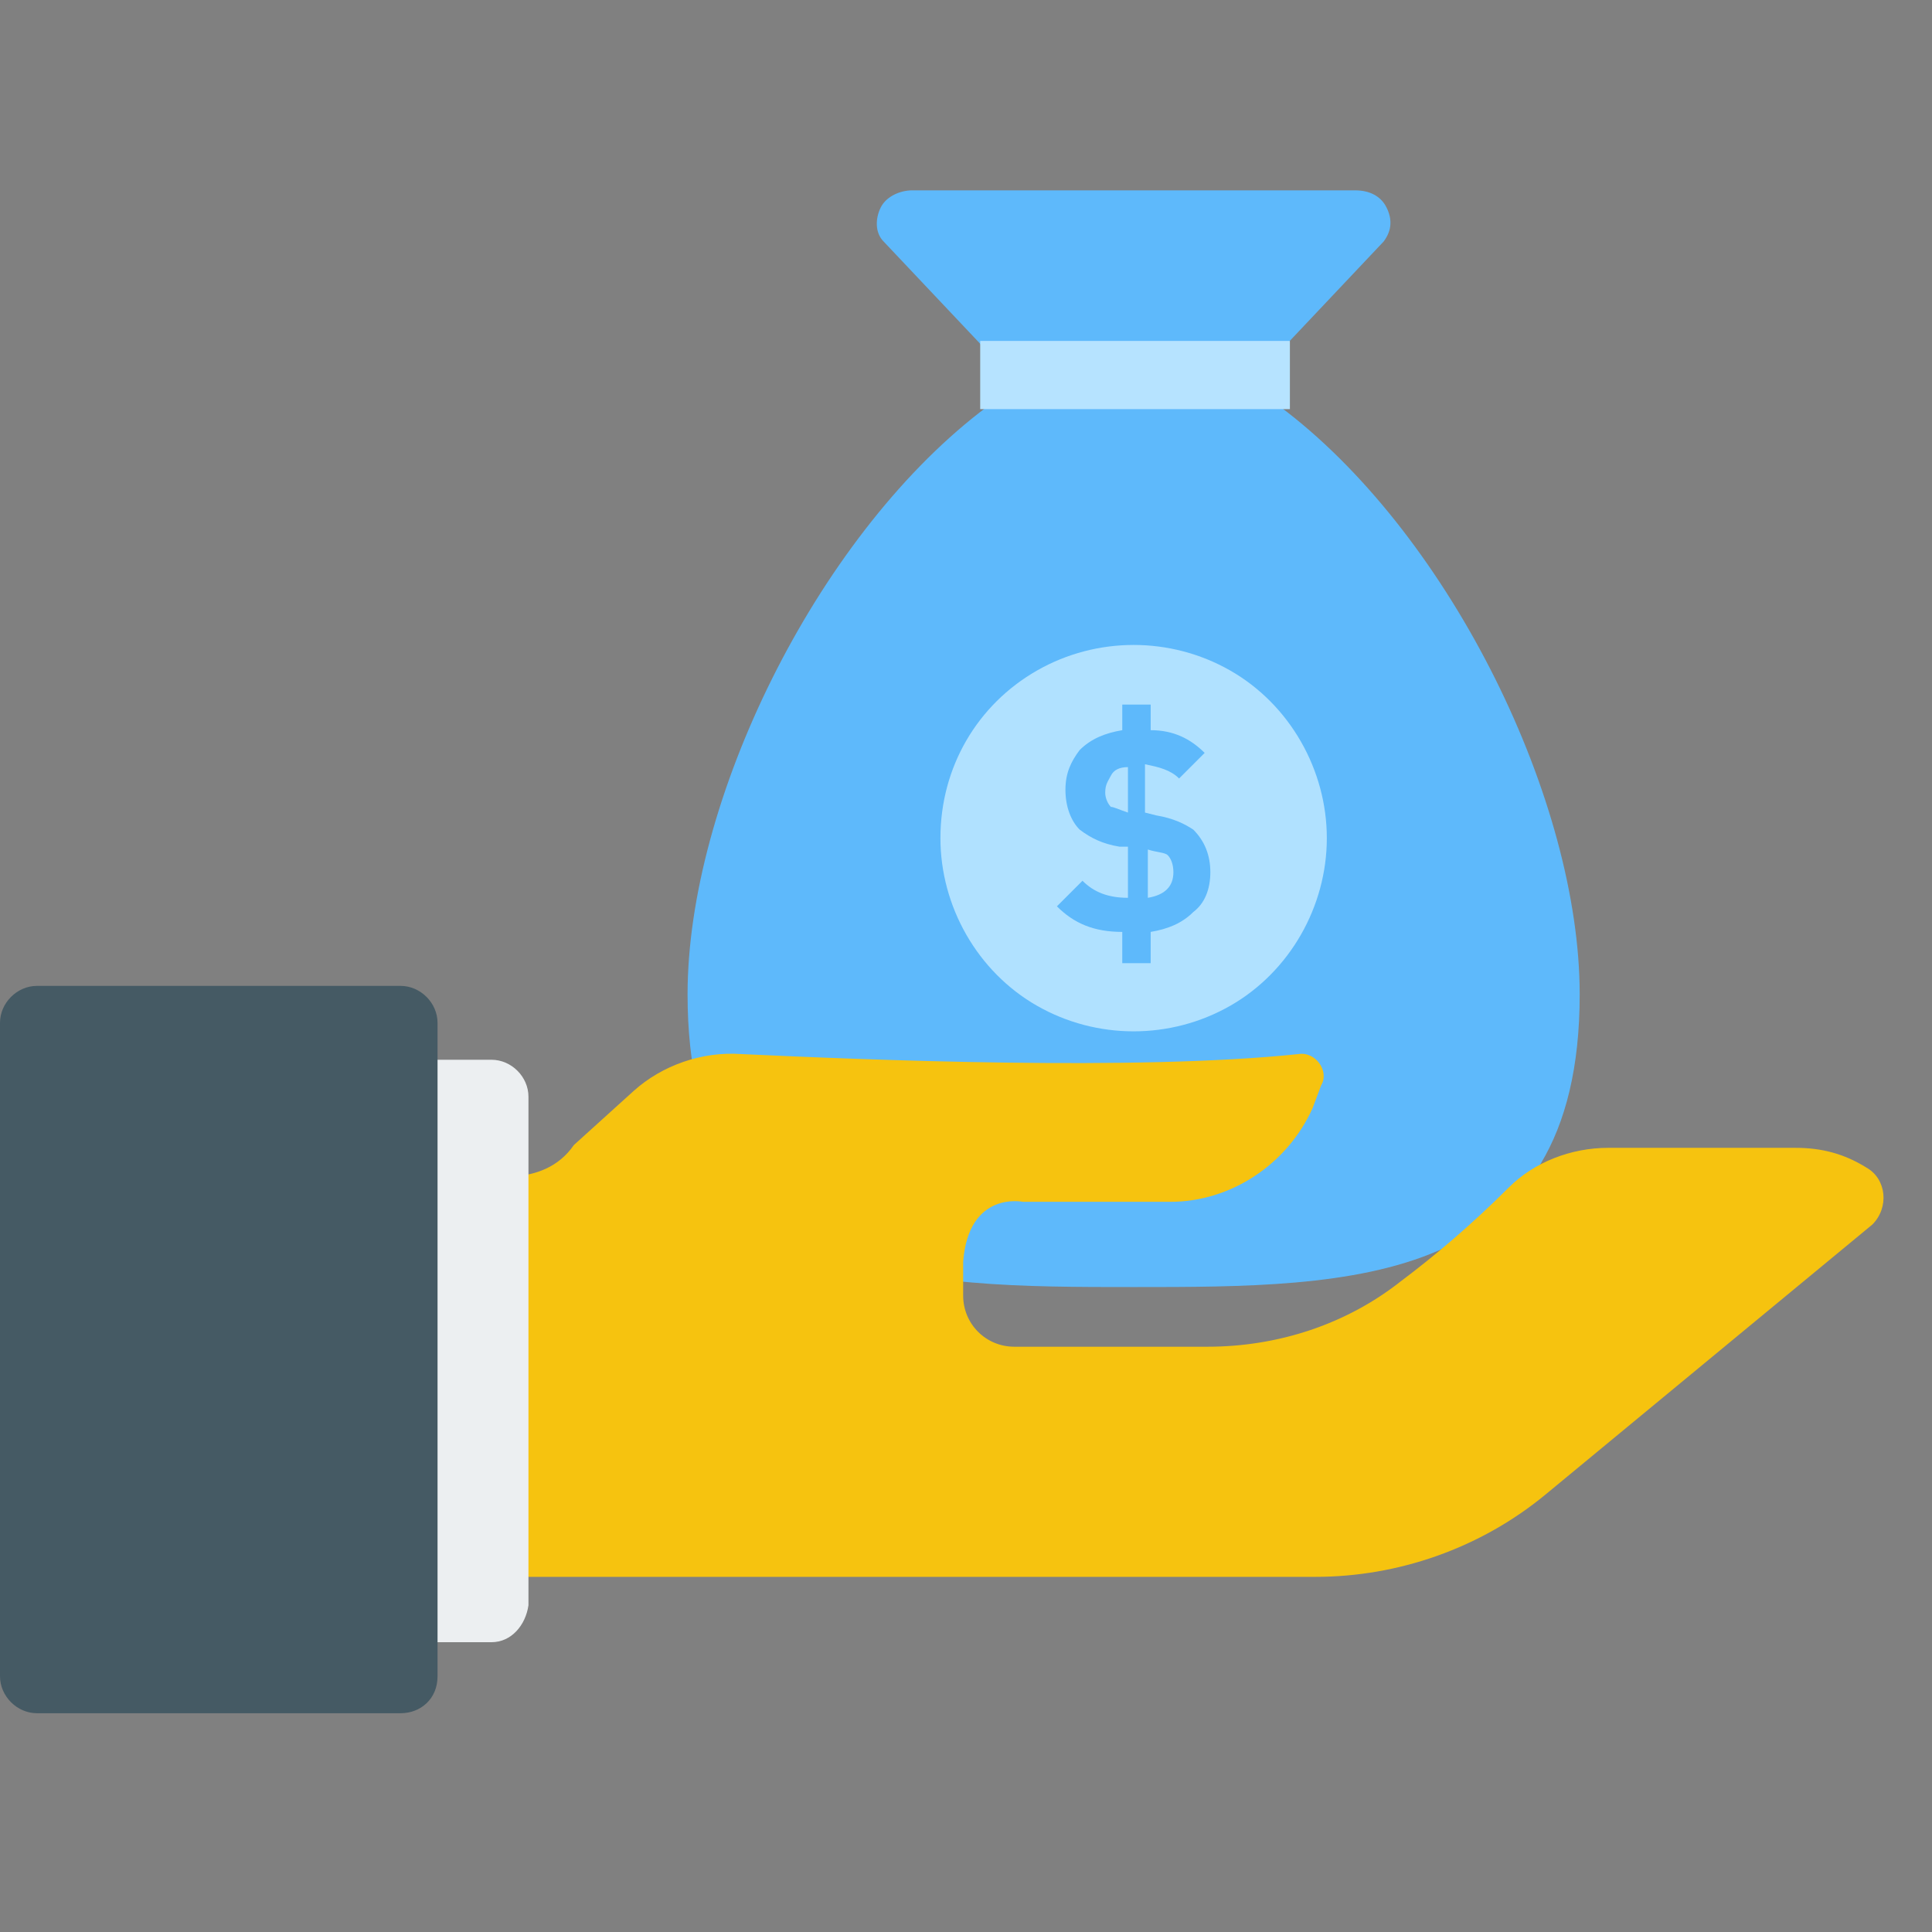 <?xml version="1.0" encoding="utf-8"?>
<!-- Generator: Adobe Illustrator 22.0.1, SVG Export Plug-In . SVG Version: 6.00 Build 0)  -->
<svg version="1.1" id="图层_1" xmlns="http://www.w3.org/2000/svg" xmlns:xlink="http://www.w3.org/1999/xlink" x="0px" y="0px"
	 viewBox="0 0 68 68" style="enable-background:new 0 0 68 68;" xml:space="preserve">
<rect x="0" y="0" width="68" height="68" fill="#808080" stroke="none"/>
<style type="text/css">
	.st0{fill:#5EB9FB;}
	.st1{fill:#B6E3FF;}
	.st2{fill:#B0E1FF;}
	.st3{fill:#F6C30F;}
	.st4{fill:#ECEFF1;}
	.st5{fill:#455A64;}
</style>
<g>
	<path class="st0" d="M45.3,14.5l-0.8-0.6c0.3-0.6,0.6-1.6,0.8-1.8l3.4-3.6C49,8.1,49,7.7,48.8,7.3c-0.2-0.4-0.6-0.6-1.1-0.6H32.1
		c-0.4,0-0.9,0.2-1.1,0.6c-0.2,0.4-0.2,0.9,0.1,1.2l3.4,3.6c0.1,0.2,0.4,1.2,0.8,1.8l-0.8,0.6C28.7,19,24.2,28.2,24.2,35
		c0,10.3,8,10.3,15.7,10.3c7.7,0,15.7,0,15.7-10.3C55.6,28.2,51.1,19,45.3,14.5L45.3,14.5z M45.3,14.5"/>
	<rect x="34.5" y="12" class="st1" width="10.9" height="2.4"/>
	<g>
		<path class="st2" d="M33.1,29.5c0,2.4,1.3,4.7,3.4,5.9c2.1,1.2,4.7,1.2,6.8,0c2.1-1.2,3.4-3.5,3.4-5.9c0-2.4-1.3-4.7-3.4-5.9
			c-2.1-1.2-4.7-1.2-6.8,0C34.4,24.8,33.1,27,33.1,29.5L33.1,29.5z M33.1,29.5"/>
		<path class="st3" d="M16.9,41.3c0,0,2.2,0.6,3.3-1l2.1-1.9c1-0.9,2.4-1.4,3.8-1.3c4.3,0.2,13.9,0.6,19.6,0
			c0.6-0.1,1.1,0.6,0.8,1.1L46.2,39c-0.9,2-2.9,3.3-5,3.3H36c0,0-1.9-0.4-2.1,2.1v1.2c0,1,0.8,1.8,1.8,1.8h6.8
			c2.5,0,4.9-0.8,6.8-2.3c1.2-0.9,2.5-2,3.8-3.3c0.9-0.9,2.2-1.4,3.5-1.4h6.6c0.9,0,1.7,0.2,2.5,0.7c0.7,0.4,0.8,1.4,0.2,2
			l-11.5,9.5c-2.3,1.9-5.2,2.9-8.1,2.9H16.9V41.3z M16.9,41.3"/>
		<path class="st4" d="M17.3,57.8h-3.2c-0.7,0-1.3-0.6-1.3-1.3V38.6c0-0.7,0.6-1.3,1.3-1.3h3.2c0.7,0,1.3,0.6,1.3,1.3v17.9
			C18.5,57.2,18,57.8,17.3,57.8L17.3,57.8z M17.3,57.8"/>
		<path class="st5" d="M14.1,60.3H1.3c-0.7,0-1.3-0.6-1.3-1.3V36c0-0.7,0.6-1.3,1.3-1.3h12.8c0.7,0,1.3,0.6,1.3,1.3v23
			C15.4,59.8,14.8,60.3,14.1,60.3L14.1,60.3z M14.1,60.3"/>
	</g>
	<path class="st0" d="M42.6,30.7c0,0.6-0.2,1.1-0.6,1.4c-0.4,0.4-0.9,0.6-1.5,0.7v1.1h-1v-1.1c-1,0-1.7-0.3-2.3-0.9l0.9-0.9
		c0.4,0.4,0.9,0.6,1.6,0.6v-1.8l-0.3,0c-0.6-0.1-1-0.3-1.4-0.6c-0.3-0.3-0.5-0.8-0.5-1.4c0-0.6,0.2-1,0.5-1.4
		c0.4-0.4,0.9-0.6,1.5-0.7v-0.9h1v0.9c0.8,0,1.4,0.3,1.9,0.8l-0.9,0.9c-0.3-0.3-0.7-0.4-1.2-0.5v1.7l0.4,0.1c0.6,0.1,1,0.3,1.3,0.5
		C42.4,29.6,42.6,30.1,42.6,30.7L42.6,30.7z M39.7,28.6v-1.6c-0.3,0-0.5,0.1-0.6,0.3c-0.1,0.2-0.2,0.3-0.2,0.6
		c0,0.2,0.1,0.4,0.2,0.5C39.2,28.4,39.4,28.5,39.7,28.6L39.7,28.6z M41.3,30.7c0-0.3-0.1-0.5-0.2-0.6C41,30,40.7,30,40.4,29.9v1.7
		C41,31.5,41.3,31.2,41.3,30.7L41.3,30.7z M41.3,30.7"/>
</g>
</svg>

